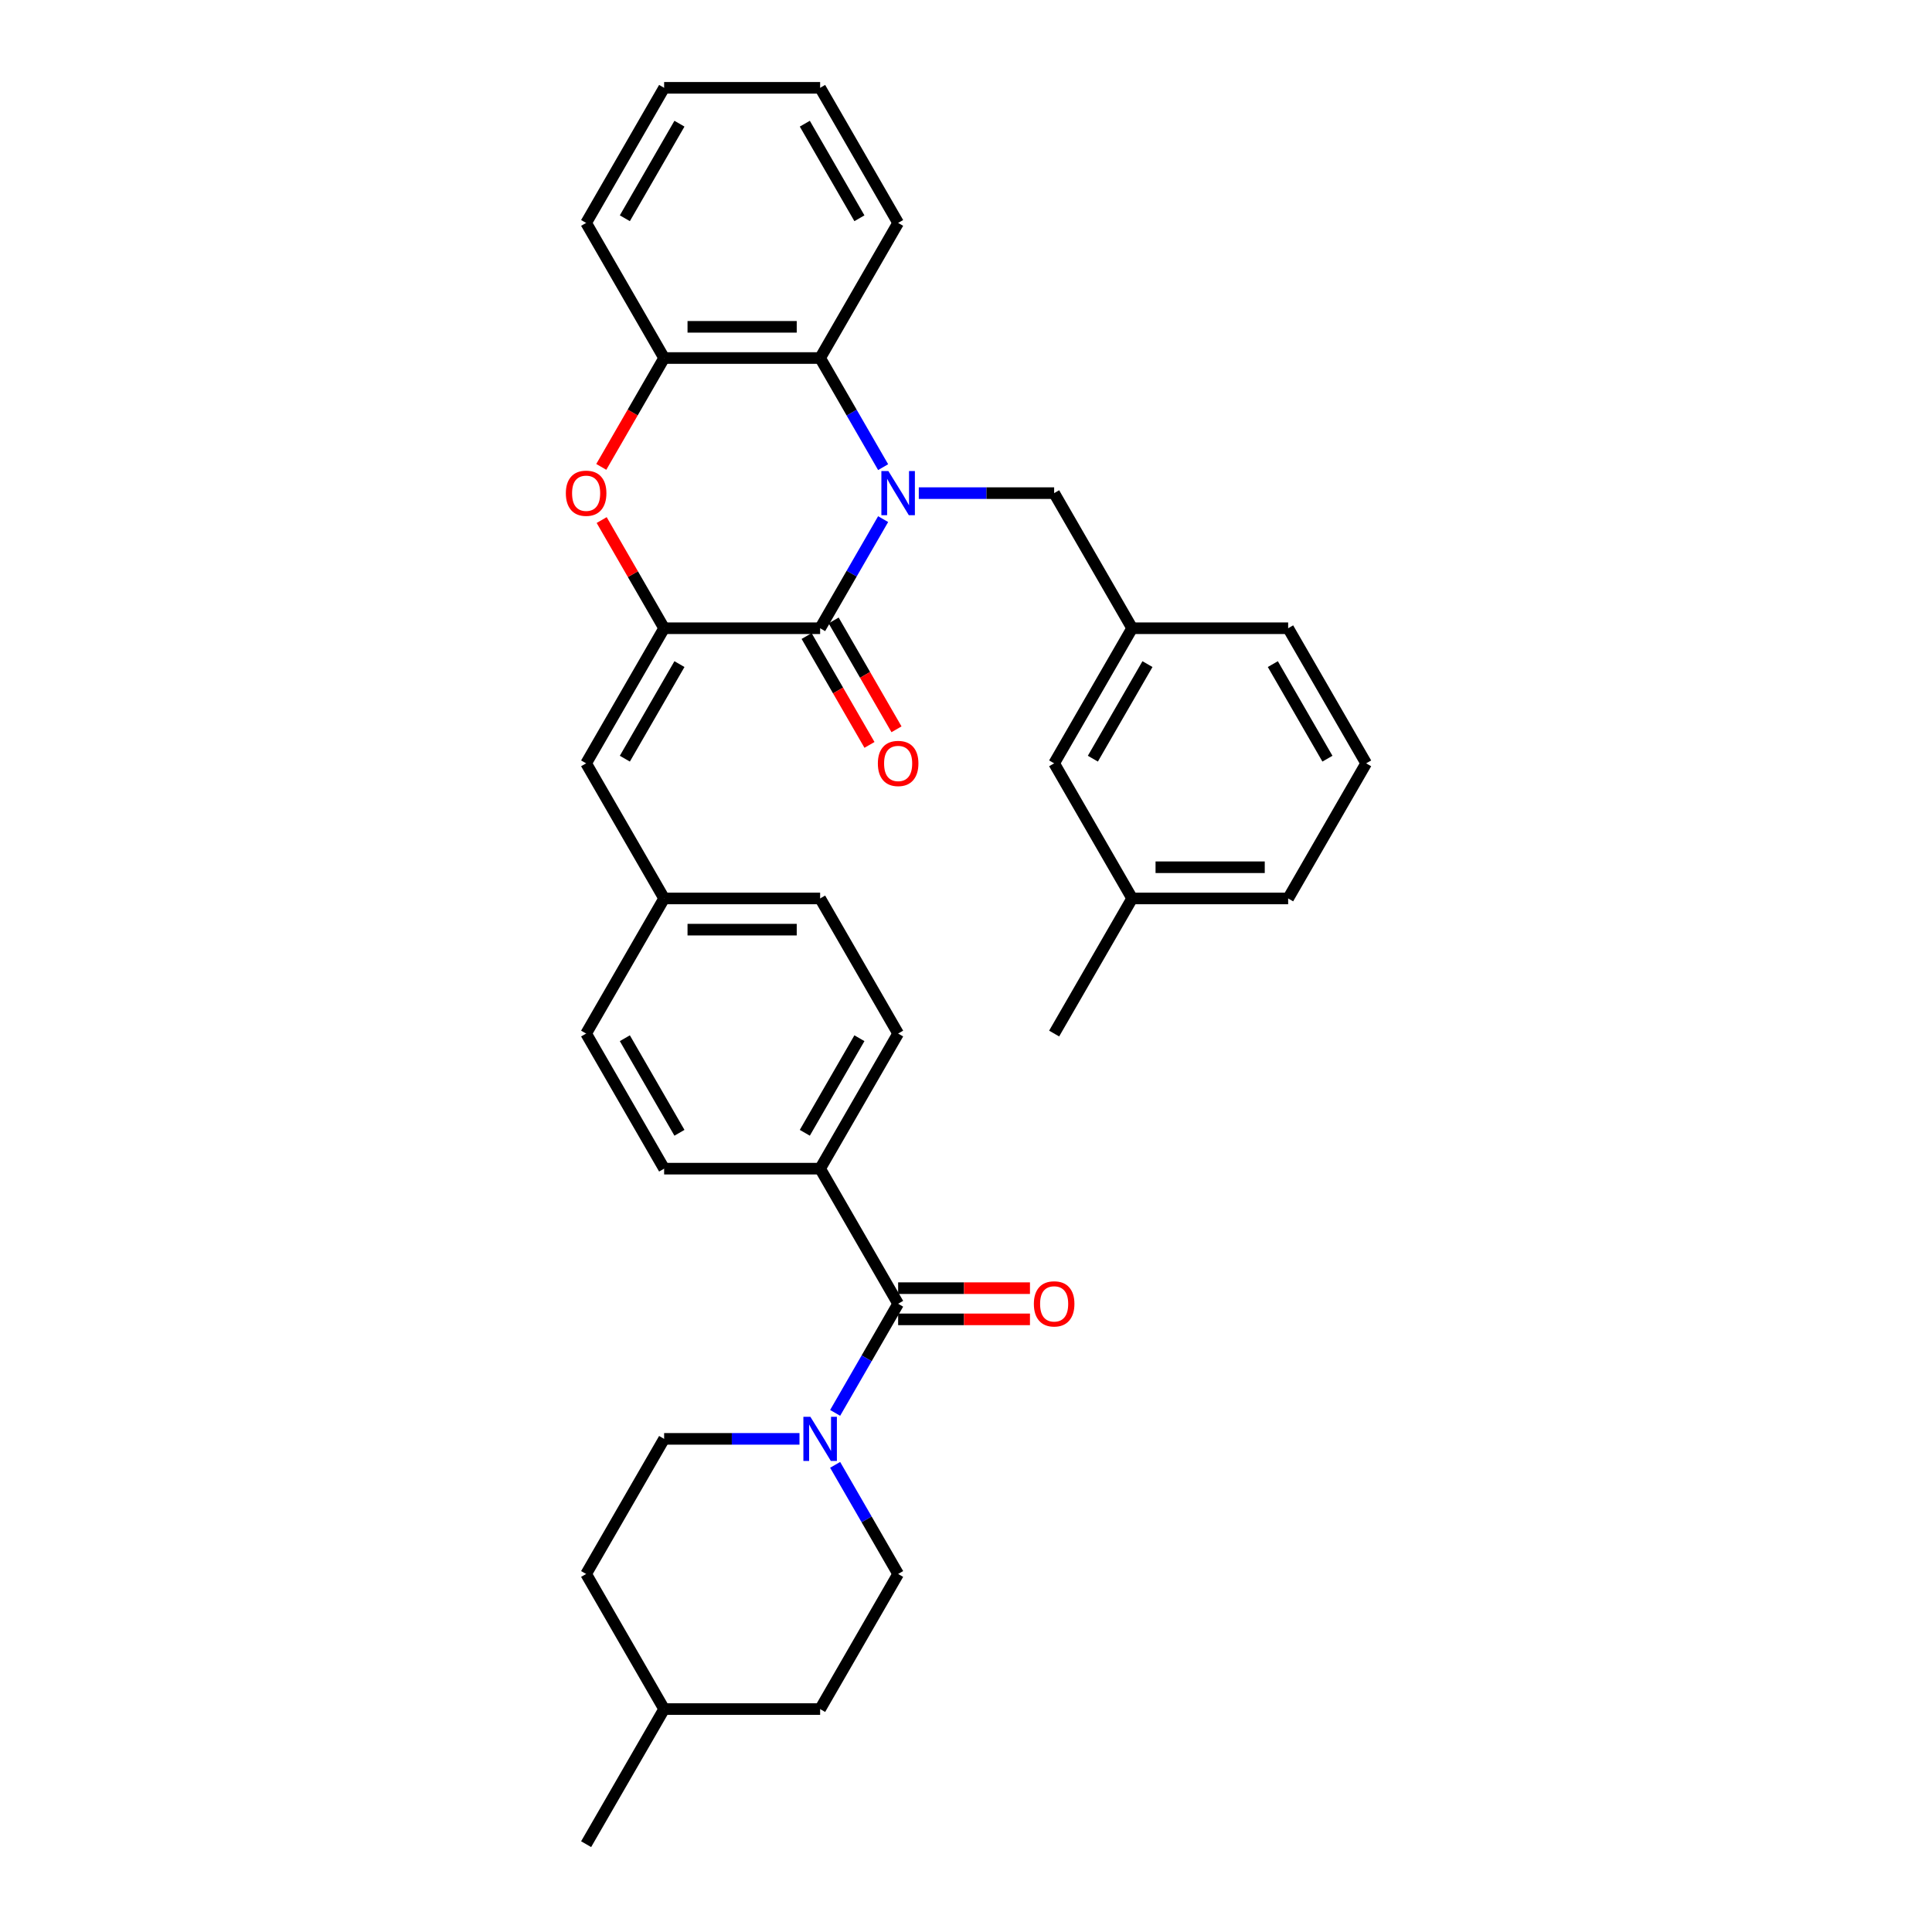 <?xml version='1.0' encoding='iso-8859-1'?>
<svg version='1.1' baseProfile='full'
              xmlns='http://www.w3.org/2000/svg'
                      xmlns:rdkit='http://www.rdkit.org/xml'
                      xmlns:xlink='http://www.w3.org/1999/xlink'
                  xml:space='preserve'
width='1000px' height='1000px' viewBox='0 0 1000 1000'>
<!-- END OF HEADER -->
<rect style='opacity:1.0;fill:#FFFFFF;stroke:none' width='1000' height='1000' x='0' y='0'> </rect>
<path class='bond-0' d='M 457.108,268.697 L 440.804,296.936' style='fill:none;fill-rule:evenodd;stroke:#0000FF;stroke-width:6px;stroke-linecap:butt;stroke-linejoin:miter;stroke-opacity:1' />
<path class='bond-0' d='M 440.804,296.936 L 424.5,325.175' style='fill:none;fill-rule:evenodd;stroke:#000000;stroke-width:6px;stroke-linecap:butt;stroke-linejoin:miter;stroke-opacity:1' />
<path class='bond-3' d='M 457.108,241.792 L 440.804,213.553' style='fill:none;fill-rule:evenodd;stroke:#0000FF;stroke-width:6px;stroke-linecap:butt;stroke-linejoin:miter;stroke-opacity:1' />
<path class='bond-3' d='M 440.804,213.553 L 424.5,185.315' style='fill:none;fill-rule:evenodd;stroke:#000000;stroke-width:6px;stroke-linecap:butt;stroke-linejoin:miter;stroke-opacity:1' />
<path class='bond-8' d='M 475.566,255.245 L 510.594,255.245' style='fill:none;fill-rule:evenodd;stroke:#0000FF;stroke-width:6px;stroke-linecap:butt;stroke-linejoin:miter;stroke-opacity:1' />
<path class='bond-8' d='M 510.594,255.245 L 545.623,255.245' style='fill:none;fill-rule:evenodd;stroke:#000000;stroke-width:6px;stroke-linecap:butt;stroke-linejoin:miter;stroke-opacity:1' />
<path class='bond-1' d='M 424.5,325.175 L 343.752,325.175' style='fill:none;fill-rule:evenodd;stroke:#000000;stroke-width:6px;stroke-linecap:butt;stroke-linejoin:miter;stroke-opacity:1' />
<path class='bond-10' d='M 417.507,329.212 L 433.774,357.386' style='fill:none;fill-rule:evenodd;stroke:#000000;stroke-width:6px;stroke-linecap:butt;stroke-linejoin:miter;stroke-opacity:1' />
<path class='bond-10' d='M 433.774,357.386 L 450.04,385.56' style='fill:none;fill-rule:evenodd;stroke:#FF0000;stroke-width:6px;stroke-linecap:butt;stroke-linejoin:miter;stroke-opacity:1' />
<path class='bond-10' d='M 431.493,321.137 L 447.76,349.312' style='fill:none;fill-rule:evenodd;stroke:#000000;stroke-width:6px;stroke-linecap:butt;stroke-linejoin:miter;stroke-opacity:1' />
<path class='bond-10' d='M 447.76,349.312 L 464.026,377.486' style='fill:none;fill-rule:evenodd;stroke:#FF0000;stroke-width:6px;stroke-linecap:butt;stroke-linejoin:miter;stroke-opacity:1' />
<path class='bond-7' d='M 343.752,325.175 L 303.378,395.105' style='fill:none;fill-rule:evenodd;stroke:#000000;stroke-width:6px;stroke-linecap:butt;stroke-linejoin:miter;stroke-opacity:1' />
<path class='bond-7' d='M 351.682,343.739 L 323.42,392.69' style='fill:none;fill-rule:evenodd;stroke:#000000;stroke-width:6px;stroke-linecap:butt;stroke-linejoin:miter;stroke-opacity:1' />
<path class='bond-34' d='M 343.752,325.175 L 327.588,297.178' style='fill:none;fill-rule:evenodd;stroke:#000000;stroke-width:6px;stroke-linecap:butt;stroke-linejoin:miter;stroke-opacity:1' />
<path class='bond-34' d='M 327.588,297.178 L 311.425,269.182' style='fill:none;fill-rule:evenodd;stroke:#FF0000;stroke-width:6px;stroke-linecap:butt;stroke-linejoin:miter;stroke-opacity:1' />
<path class='bond-2' d='M 311.219,241.663 L 327.486,213.489' style='fill:none;fill-rule:evenodd;stroke:#FF0000;stroke-width:6px;stroke-linecap:butt;stroke-linejoin:miter;stroke-opacity:1' />
<path class='bond-2' d='M 327.486,213.489 L 343.752,185.315' style='fill:none;fill-rule:evenodd;stroke:#000000;stroke-width:6px;stroke-linecap:butt;stroke-linejoin:miter;stroke-opacity:1' />
<path class='bond-6' d='M 424.5,185.315 L 343.752,185.315' style='fill:none;fill-rule:evenodd;stroke:#000000;stroke-width:6px;stroke-linecap:butt;stroke-linejoin:miter;stroke-opacity:1' />
<path class='bond-6' d='M 412.388,169.165 L 355.864,169.165' style='fill:none;fill-rule:evenodd;stroke:#000000;stroke-width:6px;stroke-linecap:butt;stroke-linejoin:miter;stroke-opacity:1' />
<path class='bond-24' d='M 424.5,185.315 L 464.874,115.385' style='fill:none;fill-rule:evenodd;stroke:#000000;stroke-width:6px;stroke-linecap:butt;stroke-linejoin:miter;stroke-opacity:1' />
<path class='bond-4' d='M 464.874,674.825 L 424.5,604.895' style='fill:none;fill-rule:evenodd;stroke:#000000;stroke-width:6px;stroke-linecap:butt;stroke-linejoin:miter;stroke-opacity:1' />
<path class='bond-5' d='M 464.874,674.825 L 448.571,703.064' style='fill:none;fill-rule:evenodd;stroke:#000000;stroke-width:6px;stroke-linecap:butt;stroke-linejoin:miter;stroke-opacity:1' />
<path class='bond-5' d='M 448.571,703.064 L 432.267,731.303' style='fill:none;fill-rule:evenodd;stroke:#0000FF;stroke-width:6px;stroke-linecap:butt;stroke-linejoin:miter;stroke-opacity:1' />
<path class='bond-11' d='M 464.874,682.9 L 498.991,682.9' style='fill:none;fill-rule:evenodd;stroke:#000000;stroke-width:6px;stroke-linecap:butt;stroke-linejoin:miter;stroke-opacity:1' />
<path class='bond-11' d='M 498.991,682.9 L 533.107,682.9' style='fill:none;fill-rule:evenodd;stroke:#FF0000;stroke-width:6px;stroke-linecap:butt;stroke-linejoin:miter;stroke-opacity:1' />
<path class='bond-11' d='M 464.874,666.75 L 498.991,666.75' style='fill:none;fill-rule:evenodd;stroke:#000000;stroke-width:6px;stroke-linecap:butt;stroke-linejoin:miter;stroke-opacity:1' />
<path class='bond-11' d='M 498.991,666.75 L 533.107,666.75' style='fill:none;fill-rule:evenodd;stroke:#FF0000;stroke-width:6px;stroke-linecap:butt;stroke-linejoin:miter;stroke-opacity:1' />
<path class='bond-12' d='M 413.809,744.755 L 378.781,744.755' style='fill:none;fill-rule:evenodd;stroke:#0000FF;stroke-width:6px;stroke-linecap:butt;stroke-linejoin:miter;stroke-opacity:1' />
<path class='bond-12' d='M 378.781,744.755 L 343.752,744.755' style='fill:none;fill-rule:evenodd;stroke:#000000;stroke-width:6px;stroke-linecap:butt;stroke-linejoin:miter;stroke-opacity:1' />
<path class='bond-13' d='M 432.267,758.208 L 448.571,786.447' style='fill:none;fill-rule:evenodd;stroke:#0000FF;stroke-width:6px;stroke-linecap:butt;stroke-linejoin:miter;stroke-opacity:1' />
<path class='bond-13' d='M 448.571,786.447 L 464.874,814.685' style='fill:none;fill-rule:evenodd;stroke:#000000;stroke-width:6px;stroke-linecap:butt;stroke-linejoin:miter;stroke-opacity:1' />
<path class='bond-26' d='M 343.752,185.315 L 303.378,115.385' style='fill:none;fill-rule:evenodd;stroke:#000000;stroke-width:6px;stroke-linecap:butt;stroke-linejoin:miter;stroke-opacity:1' />
<path class='bond-15' d='M 303.378,395.105 L 343.752,465.035' style='fill:none;fill-rule:evenodd;stroke:#000000;stroke-width:6px;stroke-linecap:butt;stroke-linejoin:miter;stroke-opacity:1' />
<path class='bond-14' d='M 545.623,255.245 L 585.997,325.175' style='fill:none;fill-rule:evenodd;stroke:#000000;stroke-width:6px;stroke-linecap:butt;stroke-linejoin:miter;stroke-opacity:1' />
<path class='bond-9' d='M 424.5,604.895 L 464.874,534.965' style='fill:none;fill-rule:evenodd;stroke:#000000;stroke-width:6px;stroke-linecap:butt;stroke-linejoin:miter;stroke-opacity:1' />
<path class='bond-9' d='M 416.57,586.331 L 444.832,537.38' style='fill:none;fill-rule:evenodd;stroke:#000000;stroke-width:6px;stroke-linecap:butt;stroke-linejoin:miter;stroke-opacity:1' />
<path class='bond-37' d='M 424.5,604.895 L 343.752,604.895' style='fill:none;fill-rule:evenodd;stroke:#000000;stroke-width:6px;stroke-linecap:butt;stroke-linejoin:miter;stroke-opacity:1' />
<path class='bond-22' d='M 343.752,744.755 L 303.378,814.685' style='fill:none;fill-rule:evenodd;stroke:#000000;stroke-width:6px;stroke-linecap:butt;stroke-linejoin:miter;stroke-opacity:1' />
<path class='bond-21' d='M 464.874,814.685 L 424.5,884.615' style='fill:none;fill-rule:evenodd;stroke:#000000;stroke-width:6px;stroke-linecap:butt;stroke-linejoin:miter;stroke-opacity:1' />
<path class='bond-18' d='M 585.997,325.175 L 545.623,395.105' style='fill:none;fill-rule:evenodd;stroke:#000000;stroke-width:6px;stroke-linecap:butt;stroke-linejoin:miter;stroke-opacity:1' />
<path class='bond-18' d='M 593.927,343.739 L 565.665,392.69' style='fill:none;fill-rule:evenodd;stroke:#000000;stroke-width:6px;stroke-linecap:butt;stroke-linejoin:miter;stroke-opacity:1' />
<path class='bond-28' d='M 585.997,325.175 L 666.745,325.175' style='fill:none;fill-rule:evenodd;stroke:#000000;stroke-width:6px;stroke-linecap:butt;stroke-linejoin:miter;stroke-opacity:1' />
<path class='bond-19' d='M 343.752,465.035 L 303.378,534.965' style='fill:none;fill-rule:evenodd;stroke:#000000;stroke-width:6px;stroke-linecap:butt;stroke-linejoin:miter;stroke-opacity:1' />
<path class='bond-20' d='M 343.752,465.035 L 424.5,465.035' style='fill:none;fill-rule:evenodd;stroke:#000000;stroke-width:6px;stroke-linecap:butt;stroke-linejoin:miter;stroke-opacity:1' />
<path class='bond-20' d='M 355.864,481.185 L 412.388,481.185' style='fill:none;fill-rule:evenodd;stroke:#000000;stroke-width:6px;stroke-linecap:butt;stroke-linejoin:miter;stroke-opacity:1' />
<path class='bond-16' d='M 464.874,534.965 L 424.5,465.035' style='fill:none;fill-rule:evenodd;stroke:#000000;stroke-width:6px;stroke-linecap:butt;stroke-linejoin:miter;stroke-opacity:1' />
<path class='bond-17' d='M 343.752,604.895 L 303.378,534.965' style='fill:none;fill-rule:evenodd;stroke:#000000;stroke-width:6px;stroke-linecap:butt;stroke-linejoin:miter;stroke-opacity:1' />
<path class='bond-17' d='M 351.682,586.331 L 323.42,537.38' style='fill:none;fill-rule:evenodd;stroke:#000000;stroke-width:6px;stroke-linecap:butt;stroke-linejoin:miter;stroke-opacity:1' />
<path class='bond-23' d='M 545.623,395.105 L 585.997,465.035' style='fill:none;fill-rule:evenodd;stroke:#000000;stroke-width:6px;stroke-linecap:butt;stroke-linejoin:miter;stroke-opacity:1' />
<path class='bond-25' d='M 424.5,884.615 L 343.752,884.615' style='fill:none;fill-rule:evenodd;stroke:#000000;stroke-width:6px;stroke-linecap:butt;stroke-linejoin:miter;stroke-opacity:1' />
<path class='bond-38' d='M 303.378,814.685 L 343.752,884.615' style='fill:none;fill-rule:evenodd;stroke:#000000;stroke-width:6px;stroke-linecap:butt;stroke-linejoin:miter;stroke-opacity:1' />
<path class='bond-30' d='M 585.997,465.035 L 545.623,534.965' style='fill:none;fill-rule:evenodd;stroke:#000000;stroke-width:6px;stroke-linecap:butt;stroke-linejoin:miter;stroke-opacity:1' />
<path class='bond-36' d='M 585.997,465.035 L 666.745,465.035' style='fill:none;fill-rule:evenodd;stroke:#000000;stroke-width:6px;stroke-linecap:butt;stroke-linejoin:miter;stroke-opacity:1' />
<path class='bond-36' d='M 598.109,448.885 L 654.633,448.885' style='fill:none;fill-rule:evenodd;stroke:#000000;stroke-width:6px;stroke-linecap:butt;stroke-linejoin:miter;stroke-opacity:1' />
<path class='bond-32' d='M 464.874,115.385 L 424.5,45.455' style='fill:none;fill-rule:evenodd;stroke:#000000;stroke-width:6px;stroke-linecap:butt;stroke-linejoin:miter;stroke-opacity:1' />
<path class='bond-32' d='M 444.832,112.97 L 416.57,64.019' style='fill:none;fill-rule:evenodd;stroke:#000000;stroke-width:6px;stroke-linecap:butt;stroke-linejoin:miter;stroke-opacity:1' />
<path class='bond-31' d='M 343.752,884.615 L 303.378,954.545' style='fill:none;fill-rule:evenodd;stroke:#000000;stroke-width:6px;stroke-linecap:butt;stroke-linejoin:miter;stroke-opacity:1' />
<path class='bond-35' d='M 303.378,115.385 L 343.752,45.455' style='fill:none;fill-rule:evenodd;stroke:#000000;stroke-width:6px;stroke-linecap:butt;stroke-linejoin:miter;stroke-opacity:1' />
<path class='bond-35' d='M 323.42,112.97 L 351.682,64.019' style='fill:none;fill-rule:evenodd;stroke:#000000;stroke-width:6px;stroke-linecap:butt;stroke-linejoin:miter;stroke-opacity:1' />
<path class='bond-27' d='M 707.119,395.105 L 666.745,325.175' style='fill:none;fill-rule:evenodd;stroke:#000000;stroke-width:6px;stroke-linecap:butt;stroke-linejoin:miter;stroke-opacity:1' />
<path class='bond-27' d='M 687.077,392.69 L 658.815,343.739' style='fill:none;fill-rule:evenodd;stroke:#000000;stroke-width:6px;stroke-linecap:butt;stroke-linejoin:miter;stroke-opacity:1' />
<path class='bond-29' d='M 707.119,395.105 L 666.745,465.035' style='fill:none;fill-rule:evenodd;stroke:#000000;stroke-width:6px;stroke-linecap:butt;stroke-linejoin:miter;stroke-opacity:1' />
<path class='bond-33' d='M 424.5,45.455 L 343.752,45.455' style='fill:none;fill-rule:evenodd;stroke:#000000;stroke-width:6px;stroke-linecap:butt;stroke-linejoin:miter;stroke-opacity:1' />
<path  class='atom-0' d='M 459.82 243.811
L 467.313 255.923
Q 468.056 257.118, 469.251 259.282
Q 470.446 261.446, 470.511 261.575
L 470.511 243.811
L 473.547 243.811
L 473.547 266.679
L 470.414 266.679
L 462.371 253.436
Q 461.435 251.886, 460.433 250.109
Q 459.464 248.333, 459.174 247.784
L 459.174 266.679
L 456.202 266.679
L 456.202 243.811
L 459.82 243.811
' fill='#0000FF'/>
<path  class='atom-3' d='M 292.881 255.309
Q 292.881 249.818, 295.594 246.75
Q 298.307 243.682, 303.378 243.682
Q 308.449 243.682, 311.162 246.75
Q 313.875 249.818, 313.875 255.309
Q 313.875 260.865, 311.13 264.03
Q 308.384 267.163, 303.378 267.163
Q 298.339 267.163, 295.594 264.03
Q 292.881 260.897, 292.881 255.309
M 303.378 264.579
Q 306.866 264.579, 308.74 262.254
Q 310.645 259.896, 310.645 255.309
Q 310.645 250.82, 308.74 248.559
Q 306.866 246.266, 303.378 246.266
Q 299.89 246.266, 297.984 248.526
Q 296.111 250.787, 296.111 255.309
Q 296.111 259.928, 297.984 262.254
Q 299.89 264.579, 303.378 264.579
' fill='#FF0000'/>
<path  class='atom-6' d='M 419.445 733.321
L 426.939 745.434
Q 427.682 746.629, 428.877 748.793
Q 430.072 750.957, 430.137 751.086
L 430.137 733.321
L 433.173 733.321
L 433.173 756.189
L 430.04 756.189
L 421.997 742.946
Q 421.06 741.396, 420.059 739.62
Q 419.09 737.843, 418.8 737.294
L 418.8 756.189
L 415.828 756.189
L 415.828 733.321
L 419.445 733.321
' fill='#0000FF'/>
<path  class='atom-11' d='M 454.377 395.169
Q 454.377 389.679, 457.09 386.61
Q 459.804 383.542, 464.874 383.542
Q 469.945 383.542, 472.659 386.61
Q 475.372 389.679, 475.372 395.169
Q 475.372 400.725, 472.626 403.89
Q 469.881 407.023, 464.874 407.023
Q 459.836 407.023, 457.09 403.89
Q 454.377 400.757, 454.377 395.169
M 464.874 404.439
Q 468.363 404.439, 470.236 402.114
Q 472.142 399.756, 472.142 395.169
Q 472.142 390.68, 470.236 388.419
Q 468.363 386.126, 464.874 386.126
Q 461.386 386.126, 459.481 388.387
Q 457.607 390.648, 457.607 395.169
Q 457.607 399.788, 459.481 402.114
Q 461.386 404.439, 464.874 404.439
' fill='#FF0000'/>
<path  class='atom-12' d='M 535.125 674.89
Q 535.125 669.399, 537.839 666.33
Q 540.552 663.262, 545.623 663.262
Q 550.694 663.262, 553.407 666.33
Q 556.12 669.399, 556.12 674.89
Q 556.12 680.445, 553.375 683.611
Q 550.629 686.744, 545.623 686.744
Q 540.584 686.744, 537.839 683.611
Q 535.125 680.478, 535.125 674.89
M 545.623 684.16
Q 549.111 684.16, 550.984 681.834
Q 552.89 679.476, 552.89 674.89
Q 552.89 670.4, 550.984 668.139
Q 549.111 665.846, 545.623 665.846
Q 542.134 665.846, 540.229 668.107
Q 538.355 670.368, 538.355 674.89
Q 538.355 679.509, 540.229 681.834
Q 542.134 684.16, 545.623 684.16
' fill='#FF0000'/>
</svg>
